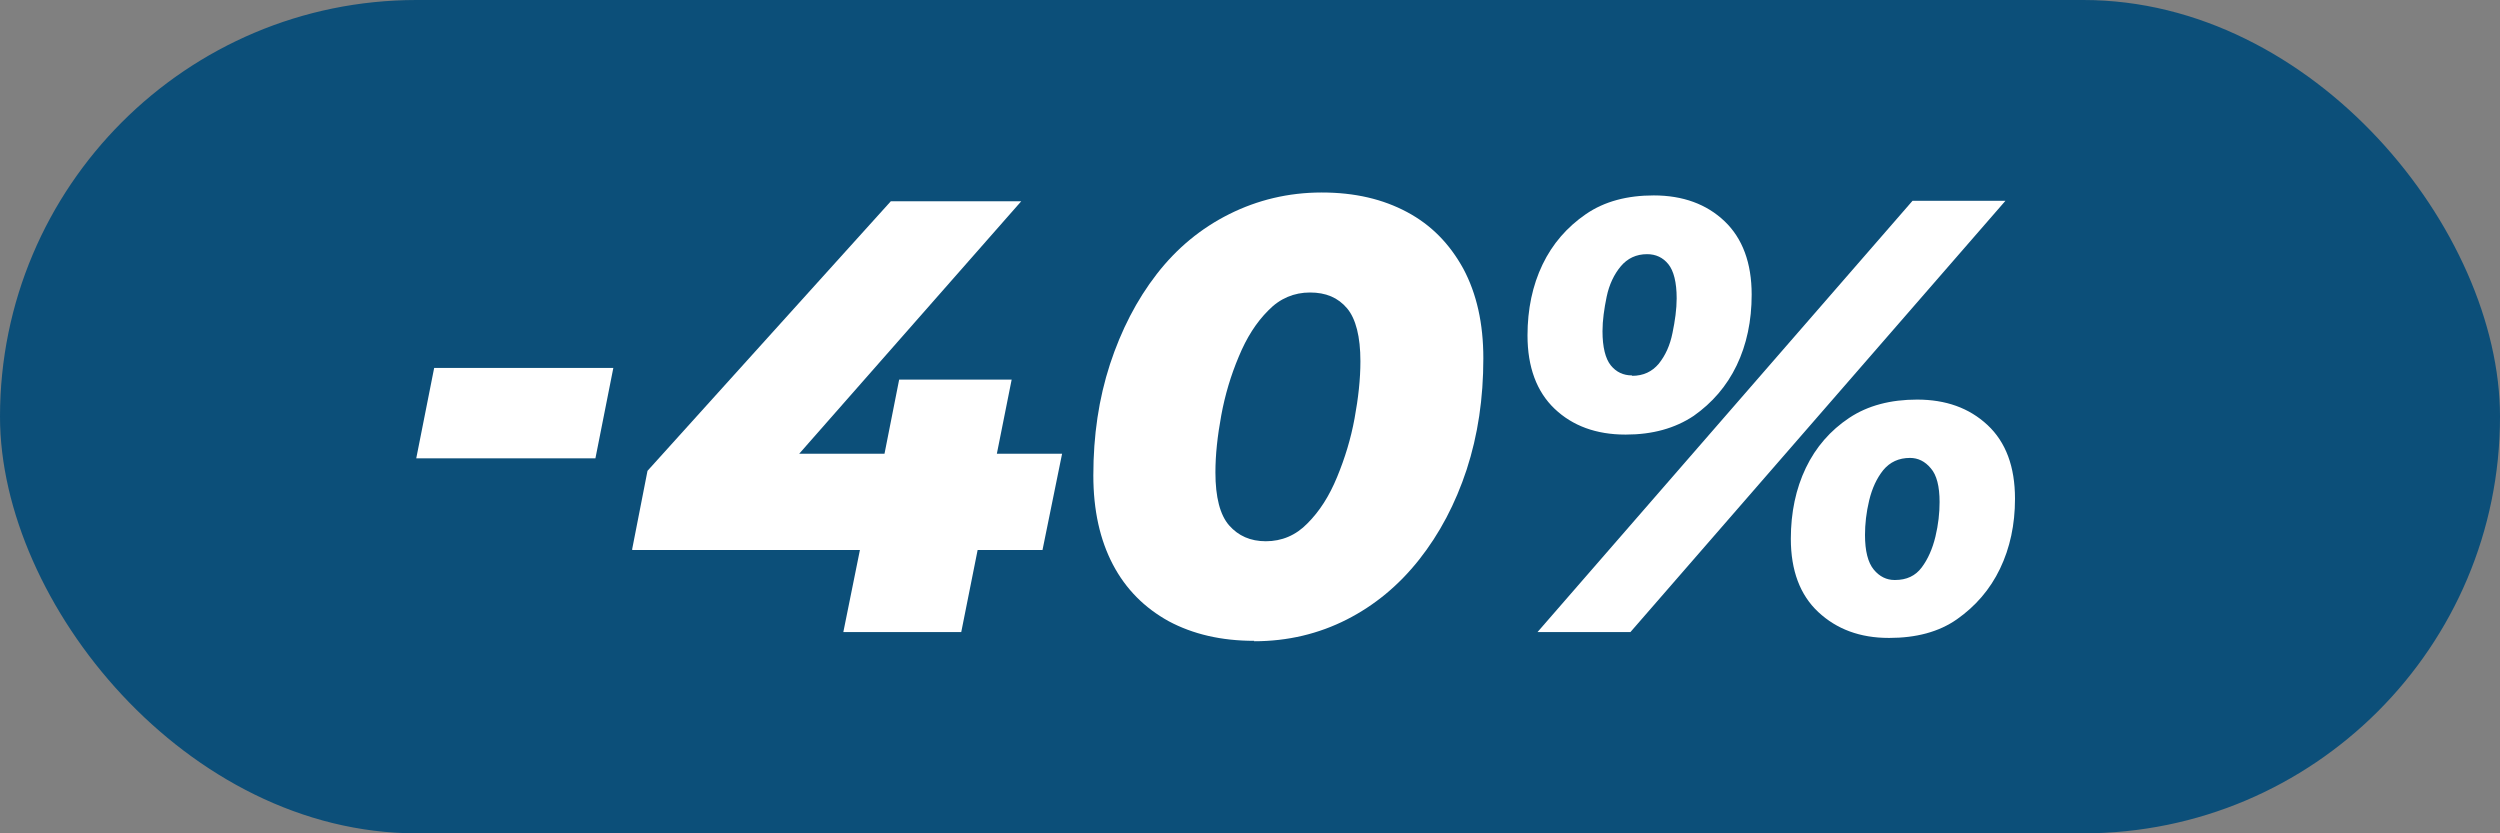 <?xml version="1.0" encoding="UTF-8"?>
<svg id="Layer_2" data-name="Layer 2" xmlns="http://www.w3.org/2000/svg" viewBox="0 0 60 20">
  <rect x="0" y="0" width="60" height="20" fill="#808080" stroke="none"/>
  <defs>
    <style>
      .cls-1 {
        fill: #fff;
      }

      .cls-2 {
        fill: #0c4f79;
      }
    </style>
  </defs>
  <g id="Layer_1-2" data-name="Layer 1">
    <g>
      <rect class="cls-2" x="0" y="0" width="60" height="20" rx="10" ry="10"/>
      <g>
        <path class="cls-1" d="M9.99,11l.43-2.17h4.3l-.43,2.17h-4.3Z"/>
        <path class="cls-1" d="M15.17,13.19l.37-1.89,5.84-6.47h3.13l-5.69,6.47-1.43-.41h8.1l-.47,2.31h-9.84ZM20.24,15.17l.4-1.98.59-2.31.35-1.77h2.7l-1.21,6.06h-2.84Z"/>
        <path class="cls-1" d="M30.1,15.38c-.79,0-1.47-.16-2.05-.47-.58-.32-1.03-.77-1.34-1.36-.31-.59-.47-1.3-.47-2.14,0-.96.13-1.84.4-2.67.27-.82.64-1.54,1.12-2.16.48-.62,1.06-1.1,1.74-1.44.68-.34,1.42-.52,2.22-.52s1.47.16,2.05.47c.58.31,1.02.76,1.35,1.36.32.6.48,1.31.48,2.15,0,.96-.13,1.84-.4,2.67-.27.82-.65,1.54-1.14,2.16-.49.62-1.07,1.1-1.74,1.44-.67.34-1.41.52-2.22.52ZM30.38,12.99c.38,0,.72-.14,1-.43.29-.29.52-.65.71-1.11s.33-.92.42-1.41c.09-.49.14-.94.14-1.37,0-.59-.11-1.02-.32-1.27-.22-.26-.51-.38-.89-.38s-.72.14-1,.43c-.29.29-.52.65-.71,1.11-.19.45-.33.92-.42,1.41-.09.49-.14.94-.14,1.37,0,.59.11,1.02.33,1.27s.51.38.88.38Z"/>
        <path class="cls-1" d="M39.01,10.43c-.7,0-1.27-.21-1.7-.62-.43-.41-.65-1-.65-1.76,0-.63.12-1.2.36-1.7.24-.5.59-.9,1.04-1.21s1-.45,1.63-.45c.7,0,1.27.21,1.7.62s.65,1,.65,1.76c0,.63-.12,1.2-.36,1.7-.24.5-.59.9-1.03,1.21-.45.3-.99.45-1.63.45ZM36.9,15.17l9-10.35h2.23l-9,10.35h-2.23ZM39.17,9.02c.27,0,.48-.1.64-.29.16-.2.27-.44.33-.74.06-.29.1-.57.1-.83,0-.38-.07-.66-.2-.82-.13-.16-.3-.24-.51-.24-.26,0-.47.1-.63.29s-.28.44-.34.73-.1.57-.1.83c0,.38.07.66.2.82.13.16.3.24.51.24ZM45.33,15.31c-.69,0-1.25-.21-1.69-.62-.44-.41-.66-1-.66-1.76,0-.63.12-1.2.36-1.7.24-.5.59-.9,1.04-1.2.45-.3,1-.44,1.63-.44.69,0,1.25.2,1.69.61.44.41.66,1,.66,1.77,0,.62-.12,1.18-.36,1.68-.24.5-.59.9-1.03,1.21s-.99.45-1.63.45ZM45.48,13.92c.28,0,.49-.1.64-.3.15-.2.26-.45.33-.74s.1-.57.1-.83c0-.38-.07-.65-.21-.81-.14-.17-.31-.25-.5-.25-.27,0-.48.1-.64.29-.16.2-.27.44-.34.73-.07.29-.1.57-.1.83,0,.38.07.66.21.83.14.17.31.25.5.25Z"/>
      </g>
    </g>
  </g>
</svg>
